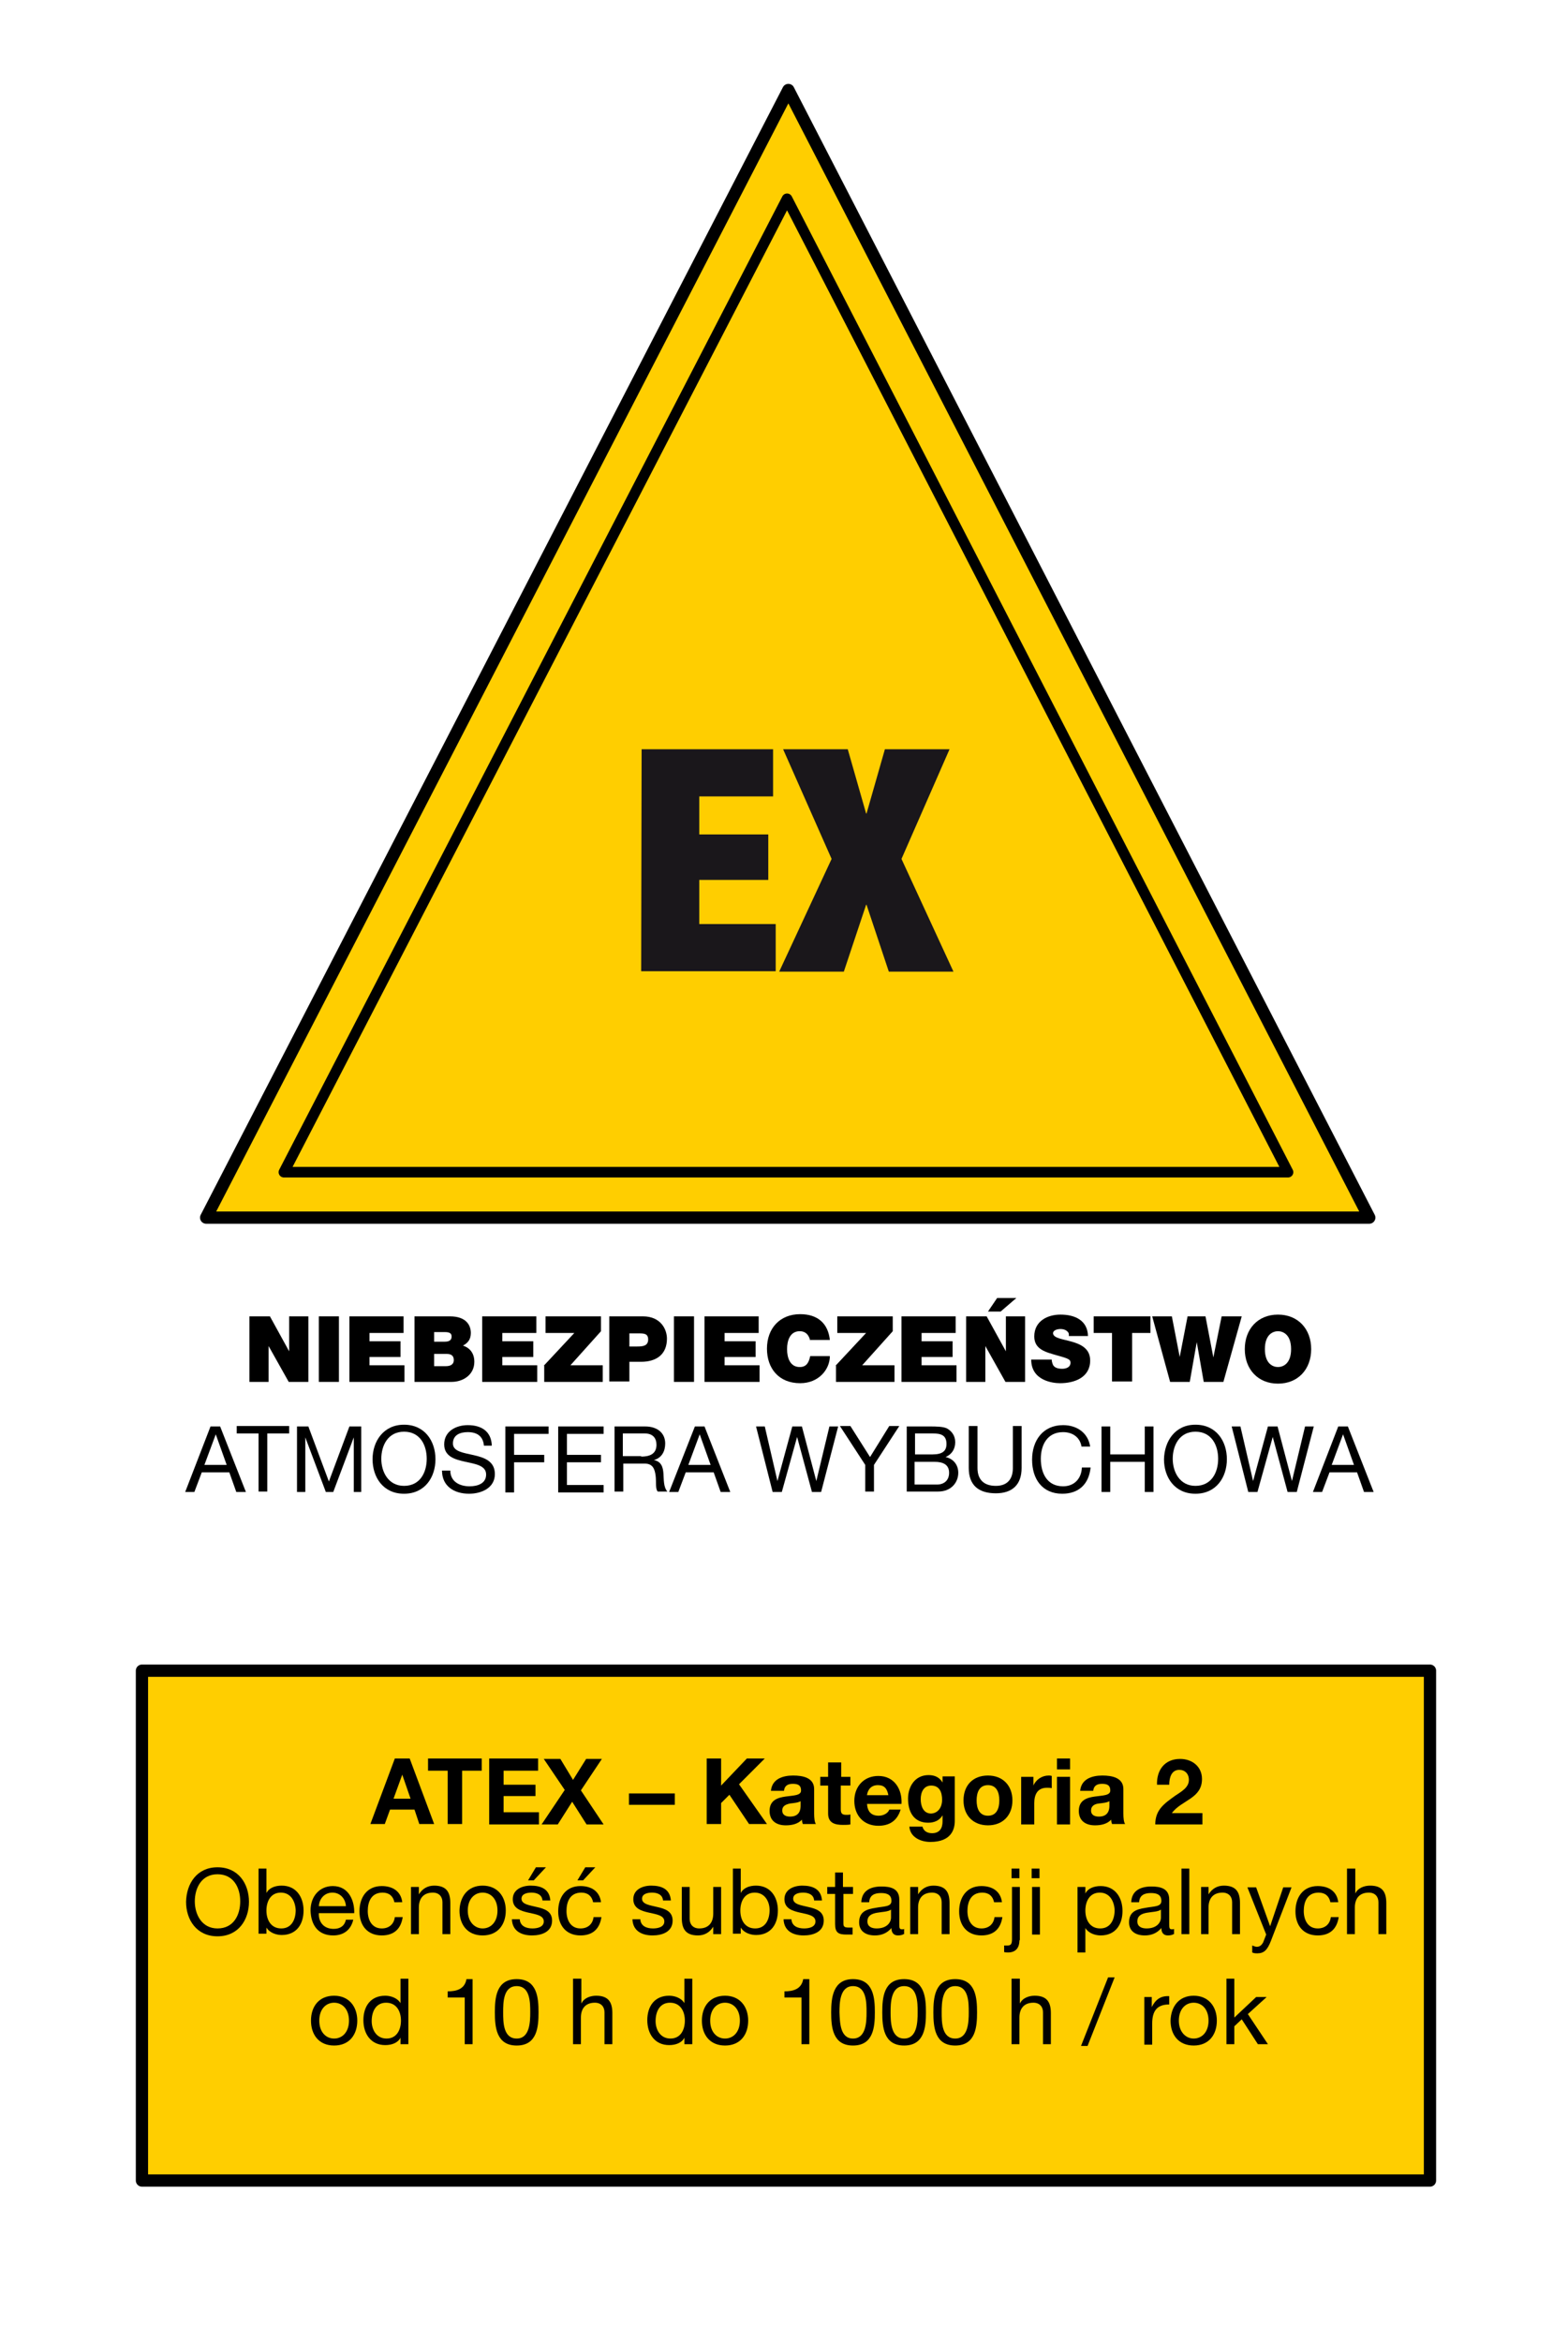<?xml version="1.0" encoding="UTF-8"?>
<!-- Generator: Adobe Illustrator 28.1.0, SVG Export Plug-In . SVG Version: 6.00 Build 0)  -->
<svg xmlns="http://www.w3.org/2000/svg" xmlns:xlink="http://www.w3.org/1999/xlink" version="1.1" id="Calque_1" x="0px" y="0px" viewBox="0 0 359 536" style="enable-background:new 0 0 359 536;" xml:space="preserve">
<style type="text/css">
	.st0{fill:#FFCE00;stroke:#000000;stroke-width:2.806;stroke-linecap:round;stroke-linejoin:round;stroke-miterlimit:10;}
	.st1{fill:#FFCE00;stroke:#000000;stroke-width:2.422;stroke-linecap:round;stroke-linejoin:round;stroke-miterlimit:10;}
	.st2{fill:#1A171B;}
	.st3{fill:#FFCE00;stroke:#000000;stroke-width:2.806;stroke-linejoin:round;stroke-miterlimit:10;}
</style>
<polygon class="st0" points="180.5,20.6 47.2,278.7 313.5,278.7 "></polygon>
<polygon class="st1" points="180.2,45.5 65,268.3 294.9,268.3 "></polygon>
<g>
	<path class="st2" d="M146.9,171.5H177v10.8h-16.9v8.7h15.8v10.4h-15.8v10.1h17.5v10.8h-30.8L146.9,171.5L146.9,171.5z"></path>
	<path class="st2" d="M179.3,171.5h14.8l4.2,14.7h0.1l4.2-14.7h14.8l-11,25.1l11.9,25.8h-14.8l-5.1-15.3h-0.1l-5.1,15.3h-14.8   l12-25.8L179.3,171.5z"></path>
</g>
<g>
	<path class="st2" d="M325.2,329"></path>
</g>
<rect x="32.5" y="382.4" class="st3" width="294.9" height="116.7"></rect>
<g>
	<path d="M57.1,301.3h4.7l4.4,8h0v-8h4.4v15h-4.5l-4.6-8.2h0v8.2h-4.4V301.3z"></path>
	<path d="M73,301.3h4.6v15H73V301.3z"></path>
	<path d="M80,301.3h12.4v3.8h-7.8v1.9h7.1v3.6h-7.1v1.9h8v3.8H80V301.3z"></path>
	<path d="M94.8,301.3h8.2c3.9,0,4.8,2.2,4.8,3.8c0,1.5-0.7,2.3-1.8,2.9c1.3,0.4,2.6,1.5,2.6,3.7c0,3-2.6,4.6-5.2,4.6h-8.5V301.3z    M99.4,307.1h2.4c1,0,1.6-0.3,1.6-1.2c0-0.8-0.6-1-1.6-1h-2.4V307.1z M99.4,312.7h2.7c0.9,0,1.8-0.3,1.8-1.4c0-0.9-0.5-1.4-1.6-1.4   h-2.9V312.7z"></path>
	<path d="M110.4,301.3h12.4v3.8H115v1.9h7.1v3.6H115v1.9h8v3.8h-12.6V301.3z"></path>
	<path d="M124.5,312.6l7-7.5h-6.6v-3.8h12.7v3.4l-7,7.8h7.4v3.8h-13.4V312.6z"></path>
	<path d="M139.5,301.3h7.7c4.1,0,5.5,3,5.5,5.1c0,3.6-2.4,5.3-5.9,5.3h-2.7v4.5h-4.6V301.3z M144.1,308.2h1.8c1.2,0,2.5-0.1,2.5-1.6   c0-1.4-1-1.4-2.2-1.4h-2.1V308.2z"></path>
	<path d="M154.3,301.3h4.6v15h-4.6V301.3z"></path>
	<path d="M161.3,301.3h12.4v3.8h-7.8v1.9h7.1v3.6h-7.1v1.9h8v3.8h-12.6V301.3z"></path>
	<path d="M185.5,306.9c-0.1-0.5-0.5-2.2-2.4-2.2c-2.2,0-2.9,2.1-2.9,4.1s0.7,4.1,2.9,4.1c1.6,0,2.1-1.1,2.4-2.5h4.5   c0,3-2.5,6.2-6.8,6.2c-4.9,0-7.6-3.4-7.6-7.9c0-4.7,3-7.9,7.6-7.9c4.1,0,6.4,2.2,6.8,5.9H185.5z"></path>
	<path d="M191.3,312.6l7-7.5h-6.6v-3.8h12.7v3.4l-7,7.8h7.4v3.8h-13.4V312.6z"></path>
	<path d="M206.4,301.3h12.4v3.8H211v1.9h7.1v3.6H211v1.9h8v3.8h-12.6V301.3z"></path>
	<path d="M221.2,301.3h4.7l4.4,8h0v-8h4.4v15h-4.5l-4.6-8.2h0v8.2h-4.4V301.3z M229.1,300.2h-2.9l2.1-3.1h4.4L229.1,300.2z"></path>
	<path d="M240.8,311.2c0,0.4,0.1,0.7,0.2,1c0.3,0.9,1.3,1.1,2.2,1.1c0.8,0,1.9-0.3,1.9-1.4c0-0.8-0.7-1-3.2-1.7   c-2.4-0.7-5.1-1.3-5.1-4.3c0-3.5,3-5,6-5c3.3,0,6.2,1.3,6.3,4.9h-4.4c0.1-0.6-0.1-0.9-0.5-1.2c-0.4-0.3-0.9-0.4-1.4-0.4   c-0.6,0-1.7,0.2-1.7,1c0.1,1.1,2.2,1.3,4.3,1.9c2.1,0.6,4.2,1.6,4.2,4.3c0,3.9-3.6,5.2-6.9,5.2c-1.7,0-6.6-0.6-6.6-5.4H240.8z"></path>
	<path d="M254.6,305.1h-4.2v-3.8h13v3.8h-4.2v11.1h-4.6V305.1z"></path>
	<path d="M280.1,316.3h-4.5l-1.6-9.1h0l-1.6,9.1h-4.5l-4.1-15h4.5l1.8,9.3h0l1.8-9.3h4.1l1.8,9.4h0l1.9-9.4h4.6L280.1,316.3z"></path>
	<path d="M292.6,300.9c4.6,0,7.6,3.3,7.6,7.9c0,4.6-3,7.9-7.6,7.9s-7.6-3.3-7.6-7.9C285,304.2,288,300.9,292.6,300.9z M292.6,312.9   c1.2,0,3-0.8,3-4.1c0-3.3-1.8-4.1-3-4.1s-3,0.8-3,4.1C289.6,312.1,291.4,312.9,292.6,312.9z"></path>
	<path d="M48.2,326.5h2.2l5.9,15h-2.2l-1.6-4.5h-6.3l-1.7,4.5h-2.1L48.2,326.5z M46.8,335.3h5.1l-2.5-7h0L46.8,335.3z"></path>
	<path d="M59.2,328.1h-5v-1.7h12v1.7h-5v13.3h-2V328.1z"></path>
	<path d="M67.9,326.5h2.7l4.7,12.6l4.7-12.6h2.7v15H81V329h0l-4.7,12.5h-1.7L69.9,329h0v12.5h-1.9V326.5z"></path>
	<path d="M92.5,326.1c4.8,0,7.2,3.8,7.2,7.9c0,4.1-2.4,7.9-7.2,7.9s-7.2-3.8-7.2-7.9C85.3,329.9,87.8,326.1,92.5,326.1z M92.5,340.1   c3.7,0,5.2-3.1,5.2-6.2s-1.5-6.2-5.2-6.2s-5.2,3.2-5.2,6.2S88.9,340.1,92.5,340.1z"></path>
	<path d="M110.8,330.9c-0.2-2.2-1.6-3.1-3.7-3.1c-1.7,0-3.4,0.6-3.4,2.6c0,3.7,9.6,1.1,9.6,7c0,3.2-3.1,4.5-5.9,4.5   c-3.4,0-6.2-1.7-6.2-5.3h1.9c0,2.5,2.1,3.6,4.4,3.6c1.8,0,3.8-0.6,3.8-2.7c0-4.1-9.6-1.4-9.6-6.9c0-3,2.7-4.4,5.4-4.4   c3.1,0,5.4,1.4,5.5,4.7H110.8z"></path>
	<path d="M115.8,326.5h9.8v1.7h-7.9v4.8h6.9v1.7h-6.9v6.9h-2V326.5z"></path>
	<path d="M127.8,326.5h10.4v1.7h-8.4v4.8h7.8v1.7h-7.8v5.2h8.4v1.7h-10.4V326.5z"></path>
	<path d="M140.6,326.5h7.1c2.8,0,4.6,1.5,4.6,3.9c0,1.8-0.8,3.3-2.6,3.8v0c1.7,0.3,2.1,1.6,2.2,3.1c0.1,1.4,0,3.1,0.9,4.1h-2.2   c-0.6-0.6-0.3-2.2-0.5-3.7c-0.2-1.4-0.6-2.7-2.5-2.7h-4.9v6.4h-2V326.5z M146.8,333.4c1.8,0,3.5-0.5,3.5-2.7c0-1.5-0.8-2.6-2.7-2.6   h-5v5.2H146.8z"></path>
	<path d="M159.1,326.5h2.2l5.9,15H165l-1.6-4.5H157l-1.7,4.5h-2.1L159.1,326.5z M157.6,335.3h5.1l-2.5-7h0L157.6,335.3z"></path>
	<path d="M188,341.5h-2.1l-3.4-12.6h0l-3.5,12.6h-2.1l-3.8-15h2l2.9,12.5h0l3.4-12.5h2.2l3.3,12.5h0l3-12.5h2L188,341.5z"></path>
	<path d="M200.1,335.3v6.1h-2v-6.1l-5.8-8.9h2.4l4.5,7.1l4.4-7.1h2.3L200.1,335.3z"></path>
	<path d="M207.5,326.5h5.4c1.3,0,3.1,0,4,0.5c1,0.6,1.8,1.6,1.8,3.1c0,1.6-0.8,2.8-2.2,3.4v0c1.8,0.4,2.9,1.8,2.9,3.6   c0,2.2-1.6,4.3-4.6,4.3h-7.2V326.5z M209.5,332.9h4c2.3,0,3.2-0.8,3.2-2.4c0-2.1-1.4-2.4-3.2-2.4h-4V332.9z M209.5,339.8h5   c1.7,0,2.8-1,2.8-2.7c0-2-1.6-2.5-3.3-2.5h-4.6V339.8z"></path>
	<path d="M233.9,336c0,3.8-2.1,5.8-5.9,5.8c-3.9,0-6.2-1.8-6.2-5.8v-9.6h2v9.6c0,2.7,1.5,4.1,4.2,4.1c2.5,0,3.9-1.4,3.9-4.1v-9.6h2   V336z"></path>
	<path d="M247.6,331c-0.4-2.1-2.1-3.2-4.2-3.2c-3.6,0-5.1,2.9-5.1,6.1c0,3.4,1.5,6.3,5.1,6.3c2.6,0,4.2-1.8,4.3-4.3h2   c-0.4,3.8-2.7,6-6.5,6c-4.6,0-6.9-3.4-6.9-7.8s2.5-7.9,7.1-7.9c3.1,0,5.7,1.7,6.2,4.9H247.6z"></path>
	<path d="M252.2,326.5h2v6.4h7.9v-6.4h2v15h-2v-6.9h-7.9v6.9h-2V326.5z"></path>
	<path d="M273.7,326.1c4.8,0,7.2,3.8,7.2,7.9c0,4.1-2.4,7.9-7.2,7.9s-7.2-3.8-7.2-7.9C266.6,329.9,269,326.1,273.7,326.1z    M273.7,340.1c3.7,0,5.2-3.1,5.2-6.2s-1.5-6.2-5.2-6.2s-5.2,3.2-5.2,6.2S270.1,340.1,273.7,340.1z"></path>
	<path d="M296.9,341.5h-2.1l-3.4-12.6h0l-3.5,12.6h-2.1l-3.8-15h2l2.9,12.5h0l3.4-12.5h2.2l3.3,12.5h0l3-12.5h2L296.9,341.5z"></path>
	<path d="M306.4,326.5h2.2l5.9,15h-2.2l-1.6-4.5h-6.3l-1.7,4.5h-2.1L306.4,326.5z M304.9,335.3h5.1l-2.5-7h0L304.9,335.3z"></path>
</g>
<g>
	<path d="M90.4,402.5h3.4l5.6,15H96l-1.1-3.3h-5.6l-1.2,3.3h-3.3L90.4,402.5z M90.1,411.7H94l-1.9-5.5h0L90.1,411.7z"></path>
	<path d="M102.5,405.3H98v-2.8h12.3v2.8h-4.5v12.2h-3.3V405.3z"></path>
	<path d="M112,402.5h11.2v2.8h-7.9v3.2h7.3v2.6h-7.3v3.7h8.1v2.8H112V402.5z"></path>
	<path d="M129.3,409.7l-4.8-7.1h3.8l2.9,4.8l3-4.8h3.6l-4.8,7.2l5.2,7.8h-3.9l-3.3-5.2l-3.3,5.2H124L129.3,409.7z"></path>
	<path d="M144,410.5h10.5v2.6H144V410.5z"></path>
	<path d="M161.8,402.5h3.3v6.2l5.9-6.2h4.1l-5.9,5.9l6.4,9.1h-4.1l-4.5-6.7l-1.9,1.9v4.8h-3.3V402.5z"></path>
	<path d="M176.5,410c0.2-2.8,2.7-3.6,5.1-3.6c2.2,0,4.8,0.5,4.8,3.1v5.6c0,1,0.1,2,0.4,2.4h-3c-0.1-0.3-0.2-0.7-0.2-1   c-0.9,1-2.3,1.3-3.7,1.3c-2.1,0-3.7-1-3.7-3.3c0-4.9,7.3-2.3,7.2-4.7c0-1.3-0.9-1.5-1.9-1.5c-1.2,0-1.9,0.5-2,1.6H176.5z    M183.4,412.2c-0.5,0.4-1.6,0.5-2.5,0.6c-0.9,0.2-1.8,0.5-1.8,1.6s0.9,1.4,1.8,1.4c2.3,0,2.4-1.8,2.4-2.5V412.2z"></path>
	<path d="M192.5,406.7h2.2v2h-2.2v5.4c0,1,0.3,1.3,1.3,1.3c0.3,0,0.7,0,0.9-0.1v2.3c-0.5,0.1-1.2,0.1-1.7,0.1   c-1.8,0-3.4-0.4-3.4-2.6v-6.4h-1.8v-2h1.8v-3.3h3V406.7z"></path>
	<path d="M198.5,412.8c0.1,1.9,1,2.8,2.7,2.8c1.2,0,2.2-0.7,2.4-1.4h2.6c-0.8,2.6-2.6,3.7-5.1,3.7c-3.4,0-5.5-2.4-5.5-5.7   c0-3.3,2.2-5.7,5.5-5.7c3.7,0,5.5,3.1,5.3,6.4H198.5z M203.4,410.9c-0.3-1.5-0.9-2.3-2.4-2.3c-1.9,0-2.4,1.5-2.5,2.3H203.4z"></path>
	<path d="M218.6,416.8c0,1.8-0.7,4.8-5.6,4.8c-2.1,0-4.6-1-4.8-3.5h3c0.3,1.1,1.2,1.5,2.2,1.5c1.7,0,2.4-1.1,2.4-2.7v-1.4h0   c-0.7,1.2-1.9,1.7-3.3,1.7c-3.3,0-4.6-2.5-4.6-5.5c0-2.8,1.6-5.4,4.7-5.4c1.4,0,2.5,0.5,3.2,1.7h0v-1.4h2.8V416.8z M215.7,412   c0-1.8-0.6-3.3-2.5-3.3c-1.7,0-2.4,1.5-2.4,3.1c0,1.6,0.6,3.3,2.4,3.3C214.9,415,215.7,413.5,215.7,412z"></path>
	<path d="M226.2,406.4c3.4,0,5.6,2.3,5.6,5.7c0,3.4-2.2,5.7-5.6,5.7c-3.4,0-5.6-2.3-5.6-5.7C220.6,408.6,222.8,406.4,226.2,406.4z    M226.2,415.6c2,0,2.6-1.7,2.6-3.5s-0.6-3.5-2.6-3.5c-2,0-2.6,1.7-2.6,3.5S224.2,415.6,226.2,415.6z"></path>
	<path d="M233.8,406.7h2.8v2h0c0.6-1.4,2-2.3,3.5-2.3c0.2,0,0.4,0,0.7,0.1v2.8c-0.3-0.1-0.7-0.1-1.1-0.1c-2.2,0-2.9,1.6-2.9,3.5v4.9   h-3V406.7z"></path>
	<path d="M245,405h-3v-2.5h3V405z M242,406.7h3v10.9h-3V406.7z"></path>
	<path d="M247.3,410c0.2-2.8,2.7-3.6,5.1-3.6c2.2,0,4.8,0.5,4.8,3.1v5.6c0,1,0.1,2,0.4,2.4h-3c-0.1-0.3-0.2-0.7-0.2-1   c-0.9,1-2.3,1.3-3.7,1.3c-2.1,0-3.7-1-3.7-3.3c0-4.9,7.3-2.3,7.2-4.7c0-1.3-0.9-1.5-1.9-1.5c-1.2,0-1.9,0.5-2,1.6H247.3z    M254.1,412.2c-0.5,0.4-1.6,0.5-2.5,0.6s-1.8,0.5-1.8,1.6s0.9,1.4,1.8,1.4c2.3,0,2.4-1.8,2.4-2.5V412.2z"></path>
	<path d="M264.9,408.5c-0.1-3.4,1.8-5.9,5.3-5.9c2.7,0,5,1.7,5,4.6c0,4.5-4.7,4.8-6.9,7.8h7v2.6h-10.8c0-3.4,2.1-4.8,4.6-6.6   c1.3-0.9,3.1-1.8,3.1-3.6c0-1.4-0.9-2.3-2.2-2.3c-1.8,0-2.3,1.8-2.3,3.4H264.9z"></path>
	<path d="M49.8,427.4c4.8,0,7.2,3.8,7.2,7.9c0,4.1-2.4,7.9-7.2,7.9s-7.2-3.8-7.2-7.9C42.7,431.1,45.1,427.4,49.8,427.4z M49.8,441.4   c3.7,0,5.2-3.1,5.2-6.2s-1.5-6.2-5.2-6.2s-5.2,3.2-5.2,6.2S46.2,441.4,49.8,441.4z"></path>
	<path d="M59.2,427.7H61v5.6h0c0.6-1.2,2-1.7,3.5-1.7c3.3,0,5,2.6,5,5.7c0,3.1-1.6,5.6-5,5.6c-1.1,0-2.7-0.4-3.5-1.7h0v1.4h-1.8   V427.7z M64.3,433.2c-2.4,0-3.3,2.1-3.3,4.1c0,2.1,1,4.1,3.4,4.1c2.4,0,3.3-2.1,3.3-4.2C67.6,435.2,66.6,433.2,64.3,433.2z"></path>
	<path d="M80.9,439.3c-0.5,2.4-2.2,3.7-4.6,3.7c-3.5,0-5.1-2.4-5.2-5.7c0-3.3,2.1-5.6,5.1-5.6c3.8,0,5,3.6,4.9,6.2h-8.1   c-0.1,1.9,1,3.6,3.4,3.6c1.5,0,2.5-0.7,2.8-2.1H80.9z M79.2,436.3c-0.1-1.7-1.3-3.1-3.1-3.1c-1.8,0-3,1.4-3.1,3.1H79.2z"></path>
	<path d="M90.3,435.4c-0.3-1.4-1.2-2.2-2.7-2.2c-2.6,0-3.4,2.1-3.4,4.2c0,2,0.9,4,3.2,4c1.7,0,2.8-1,3-2.6h1.8   c-0.4,2.7-2,4.2-4.8,4.2c-3.3,0-5.1-2.3-5.1-5.5s1.7-5.8,5.1-5.8c2.5,0,4.4,1.2,4.7,3.7H90.3z"></path>
	<path d="M94.2,431.9h1.7v1.7h0c0.8-1.3,2-2,3.5-2c2.9,0,3.7,1.6,3.7,4v7.1h-1.8v-7.3c0-1.3-0.8-2.2-2.2-2.2c-2.2,0-3.2,1.4-3.2,3.4   v6.1h-1.8V431.9z"></path>
	<path d="M110.5,431.6c3.4,0,5.3,2.5,5.3,5.7c0,3.2-1.8,5.7-5.3,5.7s-5.3-2.5-5.3-5.7C105.3,434.1,107.1,431.6,110.5,431.6z    M110.5,441.4c1.9,0,3.4-1.5,3.4-4.1s-1.5-4.1-3.4-4.1s-3.4,1.5-3.4,4.1S108.7,441.4,110.5,441.4z"></path>
	<path d="M119,439.3c0.1,1.6,1.5,2.1,2.9,2.1c1.1,0,2.6-0.3,2.6-1.6c0-2.8-7.1-0.9-7.1-5.1c0-2.2,2.1-3.1,4.1-3.1   c2.4,0,4.3,0.8,4.5,3.4h-1.8c-0.1-1.4-1.4-1.8-2.5-1.8c-1.1,0-2.3,0.3-2.3,1.4c0,1.3,1.9,1.5,3.5,1.9c1.8,0.4,3.5,1,3.5,3.1   c0,2.6-2.4,3.4-4.6,3.4c-2.4,0-4.5-1-4.6-3.7H119z M122.7,427.4h2.3l-2.8,3h-1.3L122.7,427.4z"></path>
	<path d="M135.8,435.4c-0.3-1.4-1.2-2.2-2.7-2.2c-2.6,0-3.4,2.1-3.4,4.2c0,2,0.9,4,3.2,4c1.7,0,2.8-1,3-2.6h1.8   c-0.4,2.7-2,4.2-4.8,4.2c-3.3,0-5.1-2.3-5.1-5.5s1.7-5.8,5.1-5.8c2.5,0,4.4,1.2,4.7,3.7H135.8z M134,427.4h2.3l-2.8,3h-1.3   L134,427.4z"></path>
	<path d="M146.6,439.3c0.1,1.6,1.5,2.1,2.9,2.1c1.1,0,2.6-0.3,2.6-1.6c0-2.8-7.1-0.9-7.1-5.1c0-2.2,2.1-3.1,4.1-3.1   c2.4,0,4.3,0.8,4.5,3.4h-1.8c-0.1-1.4-1.4-1.8-2.5-1.8c-1.1,0-2.3,0.3-2.3,1.4c0,1.3,1.9,1.5,3.5,1.9c1.8,0.4,3.5,1,3.5,3.1   c0,2.6-2.4,3.4-4.6,3.4c-2.4,0-4.5-1-4.6-3.7H146.6z"></path>
	<path d="M165,442.7h-1.7V441h0c-0.8,1.3-2,2-3.5,2c-2.9,0-3.7-1.6-3.7-4v-7.1h1.8v7.3c0,1.3,0.8,2.2,2.2,2.2c2.2,0,3.2-1.4,3.2-3.4   v-6.1h1.8V442.7z"></path>
	<path d="M167.8,427.7h1.8v5.6h0c0.6-1.2,2-1.7,3.5-1.7c3.3,0,5,2.6,5,5.7c0,3.1-1.6,5.6-5,5.6c-1.1,0-2.7-0.4-3.5-1.7h0v1.4h-1.8   V427.7z M172.8,433.2c-2.4,0-3.3,2.1-3.3,4.1c0,2.1,1,4.1,3.4,4.1c2.4,0,3.3-2.1,3.3-4.2C176.2,435.2,175.1,433.2,172.8,433.2z"></path>
	<path d="M181.2,439.3c0.1,1.6,1.5,2.1,2.9,2.1c1.1,0,2.6-0.3,2.6-1.6c0-2.8-7.1-0.9-7.1-5.1c0-2.2,2.1-3.1,4.1-3.1   c2.4,0,4.3,0.8,4.5,3.4h-1.8c-0.1-1.4-1.4-1.8-2.5-1.8c-1.1,0-2.3,0.3-2.3,1.4c0,1.3,1.9,1.5,3.5,1.9c1.8,0.4,3.5,1,3.5,3.1   c0,2.6-2.4,3.4-4.6,3.4c-2.4,0-4.5-1-4.6-3.7H181.2z"></path>
	<path d="M193.1,431.9h2.2v1.6h-2.2v6.7c0,0.8,0.2,1,1.3,1h0.8v1.6h-1.4c-1.8,0-2.6-0.4-2.6-2.4v-6.9h-1.8v-1.6h1.8v-3.3h1.8V431.9z   "></path>
	<path d="M206.9,442.7c-0.3,0.2-0.8,0.3-1.3,0.3c-0.9,0-1.5-0.5-1.5-1.7c-1,1.2-2.3,1.7-3.8,1.7c-2,0-3.6-0.9-3.6-3   c0-2.5,1.8-3,3.7-3.3c2-0.4,3.7-0.2,3.7-1.6c0-1.6-1.3-1.8-2.4-1.8c-1.5,0-2.6,0.5-2.7,2.1h-1.8c0.1-2.7,2.2-3.6,4.6-3.6   c2,0,4.1,0.4,4.1,3v5.6c0,0.8,0,1.2,0.6,1.2c0.2,0,0.4,0,0.5-0.1V442.7z M204,437.1c-1.4,1-5.4,0-5.4,2.7c0,1.2,1,1.6,2.1,1.6   c2.4,0,3.3-1.4,3.3-2.5V437.1z"></path>
	<path d="M208.5,431.9h1.7v1.7h0c0.8-1.3,2-2,3.5-2c2.9,0,3.7,1.6,3.7,4v7.1h-1.8v-7.3c0-1.3-0.8-2.2-2.2-2.2   c-2.2,0-3.2,1.4-3.2,3.4v6.1h-1.8V431.9z"></path>
	<path d="M227.6,435.4c-0.3-1.4-1.2-2.2-2.7-2.2c-2.6,0-3.4,2.1-3.4,4.2c0,2,0.9,4,3.2,4c1.7,0,2.8-1,3-2.6h1.8   c-0.4,2.7-2,4.2-4.8,4.2c-3.3,0-5.1-2.3-5.1-5.5s1.7-5.8,5.1-5.8c2.5,0,4.4,1.2,4.7,3.7H227.6z"></path>
	<path d="M233.4,444.1c0,1.9-1,2.8-2.6,2.8c-0.3,0-0.6,0-0.9-0.1v-1.5c0.1,0,0.3,0,0.4,0h0.4c0.8,0,1-0.4,1-1.5v-11.9h1.8V444.1z    M233.4,429.9h-1.8v-2.2h1.8V429.9z"></path>
	<path d="M238,429.9h-1.8v-2.2h1.8V429.9z M236.3,431.9h1.8v10.9h-1.8V431.9z"></path>
	<path d="M246.7,431.9h1.8v1.5h0c0.6-1.2,2-1.7,3.5-1.7c3.3,0,5,2.6,5,5.7c0,3.1-1.6,5.6-5,5.6c-1.1,0-2.7-0.4-3.5-1.7h0v5.6h-1.8   V431.9z M251.8,433.2c-2.4,0-3.3,2.1-3.3,4.1c0,2.1,1,4.1,3.4,4.1c2.4,0,3.3-2.1,3.3-4.2C255.1,435.2,254.1,433.2,251.8,433.2z"></path>
	<path d="M268.7,442.7c-0.3,0.2-0.8,0.3-1.3,0.3c-0.9,0-1.5-0.5-1.5-1.7c-1,1.2-2.3,1.7-3.8,1.7c-2,0-3.6-0.9-3.6-3   c0-2.5,1.8-3,3.7-3.3c2-0.4,3.7-0.2,3.7-1.6c0-1.6-1.3-1.8-2.4-1.8c-1.5,0-2.6,0.5-2.7,2.1h-1.8c0.1-2.7,2.2-3.6,4.6-3.6   c2,0,4.1,0.4,4.1,3v5.6c0,0.8,0,1.2,0.6,1.2c0.2,0,0.4,0,0.5-0.1V442.7z M265.8,437.1c-1.4,1-5.4,0-5.4,2.7c0,1.2,1,1.6,2.1,1.6   c2.4,0,3.3-1.4,3.3-2.5V437.1z"></path>
	<path d="M270.5,427.7h1.8v15h-1.8V427.7z"></path>
	<path d="M275,431.9h1.7v1.7h0c0.8-1.3,2-2,3.5-2c2.9,0,3.7,1.6,3.7,4v7.1h-1.8v-7.3c0-1.3-0.8-2.2-2.2-2.2c-2.2,0-3.2,1.4-3.2,3.4   v6.1H275V431.9z"></path>
	<path d="M291,444.2c-0.8,2.1-1.6,2.9-3.1,2.9c-0.4,0-0.8,0-1.2-0.2v-1.6c0.3,0.1,0.7,0.3,1,0.3c0.7,0,1.1-0.3,1.5-1l0.7-1.8   l-4.3-10.8h2l3.2,8.9h0l3-8.9h1.9L291,444.2z"></path>
	<path d="M304.6,435.4c-0.3-1.4-1.2-2.2-2.7-2.2c-2.6,0-3.4,2.1-3.4,4.2c0,2,0.9,4,3.2,4c1.7,0,2.8-1,3-2.6h1.8   c-0.4,2.7-2,4.2-4.8,4.2c-3.3,0-5.1-2.3-5.1-5.5s1.7-5.8,5.1-5.8c2.5,0,4.4,1.2,4.7,3.7H304.6z"></path>
	<path d="M308.5,427.7h1.8v5.7h0c0.6-1.3,2.1-1.8,3.4-1.8c2.9,0,3.7,1.6,3.7,4v7.1h-1.8v-7.3c0-1.3-0.8-2.2-2.2-2.2   c-2.2,0-3.2,1.4-3.2,3.4v6.1h-1.8V427.7z"></path>
	<path d="M76.5,456.8c3.4,0,5.3,2.5,5.3,5.7c0,3.2-1.8,5.7-5.3,5.7s-5.3-2.5-5.3-5.7C71.2,459.3,73,456.8,76.5,456.8z M76.5,466.6   c1.9,0,3.4-1.5,3.4-4.1s-1.5-4.1-3.4-4.1s-3.4,1.5-3.4,4.1S74.6,466.6,76.5,466.6z"></path>
	<path d="M93.5,467.9h-1.8v-1.5h0c-0.6,1.2-2,1.7-3.5,1.7c-3.3,0-5-2.6-5-5.7s1.6-5.6,5-5.6c1.1,0,2.7,0.4,3.5,1.7h0v-5.6h1.8V467.9   z M88.5,466.6c2.4,0,3.3-2.1,3.3-4.1c0-2.1-1-4.1-3.4-4.1c-2.4,0-3.3,2.1-3.3,4.2C85.1,464.6,86.2,466.6,88.5,466.6z"></path>
	<path d="M108.2,467.9h-1.8v-10.7h-3.9v-1.4c2,0,3.9-0.5,4.3-2.8h1.4V467.9z"></path>
	<path d="M118.3,453c4.7,0,5,4.3,5,7.6s-0.3,7.6-5,7.6s-5-4.3-5-7.6S113.6,453,118.3,453z M118.3,466.6c3,0,3.1-3.8,3.1-6   c0-2.2,0-6-3.1-6s-3.1,3.8-3.1,6C115.2,462.8,115.2,466.6,118.3,466.6z"></path>
	<path d="M131.3,452.9h1.8v5.7h0c0.6-1.3,2.1-1.8,3.4-1.8c2.9,0,3.7,1.6,3.7,4v7.1h-1.8v-7.3c0-1.3-0.8-2.2-2.2-2.2   c-2.2,0-3.2,1.4-3.2,3.4v6.1h-1.8V452.9z"></path>
	<path d="M158.5,467.9h-1.8v-1.5h0c-0.6,1.2-2,1.7-3.5,1.7c-3.3,0-5-2.6-5-5.7s1.6-5.6,5-5.6c1.1,0,2.7,0.4,3.5,1.7h0v-5.6h1.8   V467.9z M153.5,466.6c2.4,0,3.3-2.1,3.3-4.1c0-2.1-1-4.1-3.4-4.1c-2.4,0-3.3,2.1-3.3,4.2C150.1,464.6,151.2,466.6,153.5,466.6z"></path>
	<path d="M166,456.8c3.4,0,5.3,2.5,5.3,5.7c0,3.2-1.8,5.7-5.3,5.7s-5.3-2.5-5.3-5.7C160.7,459.3,162.5,456.8,166,456.8z M166,466.6   c1.9,0,3.4-1.5,3.4-4.1s-1.5-4.1-3.4-4.1s-3.4,1.5-3.4,4.1S164.1,466.6,166,466.6z"></path>
	<path d="M185.3,467.9h-1.8v-10.7h-3.9v-1.4c2,0,3.9-0.5,4.3-2.8h1.4V467.9z"></path>
	<path d="M195.3,453c4.7,0,5,4.3,5,7.6s-0.3,7.6-5,7.6s-5-4.3-5-7.6S190.7,453,195.3,453z M195.3,466.6c3,0,3.1-3.8,3.1-6   c0-2.2,0-6-3.1-6c-3,0-3.1,3.8-3.1,6C192.3,462.8,192.3,466.6,195.3,466.6z"></path>
	<path d="M207,453c4.7,0,5,4.3,5,7.6s-0.3,7.6-5,7.6s-5-4.3-5-7.6S202.3,453,207,453z M207,466.6c3,0,3.1-3.8,3.1-6c0-2.2,0-6-3.1-6   c-3,0-3.1,3.8-3.1,6C203.9,462.8,204,466.6,207,466.6z"></path>
	<path d="M218.7,453c4.7,0,5,4.3,5,7.6s-0.3,7.6-5,7.6s-5-4.3-5-7.6S214,453,218.7,453z M218.7,466.6c3,0,3.1-3.8,3.1-6   c0-2.2,0-6-3.1-6c-3,0-3.1,3.8-3.1,6C215.6,462.8,215.6,466.6,218.7,466.6z"></path>
	<path d="M231.7,452.9h1.8v5.7h0c0.6-1.3,2.1-1.8,3.4-1.8c2.9,0,3.7,1.6,3.7,4v7.1h-1.8v-7.3c0-1.3-0.8-2.2-2.2-2.2   c-2.2,0-3.2,1.4-3.2,3.4v6.1h-1.8V452.9z"></path>
	<path d="M253.7,452.6h1.5l-6.2,15.7h-1.5L253.7,452.6z"></path>
	<path d="M262,457.1h1.7v2.3h0c0.9-1.8,2.1-2.6,4-2.5v1.9c-2.9,0-3.9,1.6-3.9,4.4v4.8H262V457.1z"></path>
	<path d="M273.3,456.8c3.4,0,5.3,2.5,5.3,5.7c0,3.2-1.8,5.7-5.3,5.7s-5.3-2.5-5.3-5.7C268.1,459.3,269.9,456.8,273.3,456.8z    M273.3,466.6c1.9,0,3.4-1.5,3.4-4.1s-1.5-4.1-3.4-4.1c-1.9,0-3.4,1.5-3.4,4.1S271.5,466.6,273.3,466.6z"></path>
	<path d="M280.8,452.9h1.8v8.9l5-4.7h2.4l-4.3,3.9l4.6,6.9H288l-3.7-5.7l-1.7,1.6v4.1h-1.8V452.9z"></path>
</g>
</svg>
